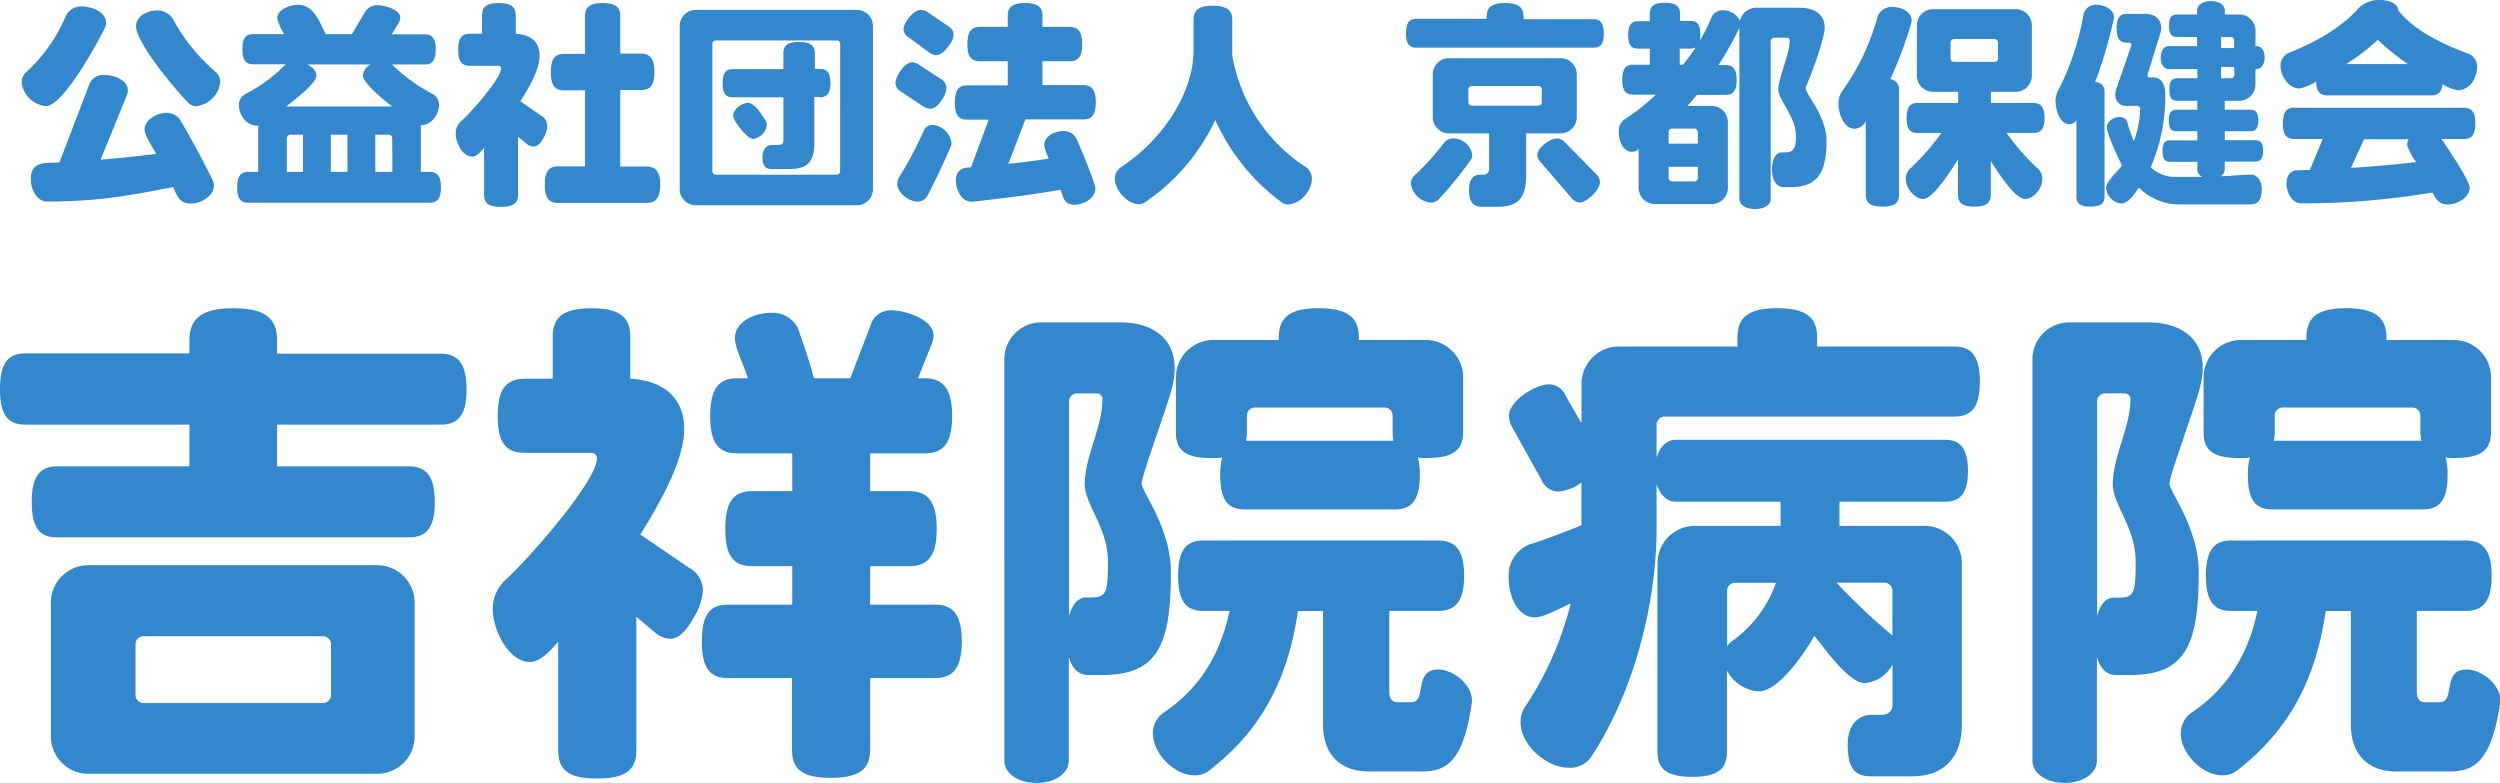 <svg xmlns="http://www.w3.org/2000/svg" width="359.72" height="112.65" viewBox="0 0 359.72 112.65"><defs><style>.cls-1{fill:#3387cc;}</style></defs><g id="レイヤー_2" data-name="レイヤー 2"><g id="レイヤー_1-2" data-name="レイヤー 1"><path class="cls-1" d="M63.36,61.1H39.87v6H58.79c2.47,0,3.77,1.3,3.77,5.15s-1.3,5.07-3.77,5.07H8.26c-2.46,0-3.69-1.23-3.69-5.07s1.23-5.15,3.69-5.15h19v-6H3.7C1.23,61.1,0,59.87,0,56s1.23-5.15,3.7-5.15H27.26V49c0-3,1.52-4.64,6.31-4.64s6.3,1.6,6.3,4.64v1.89H63.36c2.47,0,3.77,1.3,3.77,5.15S65.83,61.1,63.36,61.1Zm-9.13,50.24H12.76a5.38,5.38,0,0,1-5.44-5.44V86.76a5.38,5.38,0,0,1,5.44-5.43H54.23a5.38,5.38,0,0,1,5.43,5.43V105.9A5.38,5.38,0,0,1,54.23,111.34Zm-6.6-18.63a1.15,1.15,0,0,0-1.16-1.16H20.66a1.15,1.15,0,0,0-1.16,1.16V100a1.15,1.15,0,0,0,1.16,1.16H46.47A1.15,1.15,0,0,0,47.63,100Z"/><path class="cls-1" d="M99.9,88.72c-1.23,2.25-2.32,3.19-3.48,3.19A3.54,3.54,0,0,1,94.24,91l-2.68-2.25v19.21c0,2.76-1.45,4.06-5.65,4.06s-5.59-1.3-5.59-4.06V92.35c-1,1.08-2.46,2.9-4.06,2.9-3.18,0-5.36-4.79-5.36-7.54a5.69,5.69,0,0,1,2-4.43c2.68-2.39,13-13.91,13-17.39a.82.82,0,0,0-.87-.73h-9.5c-2.61,0-3.92-1.3-3.92-5.29s1.31-5.37,3.92-5.37h4v-6c0-2.76,1.37-4.14,5.58-4.14s5.58,1.38,5.58,4.14v6c4.5.22,7.76,2.54,7.76,7.25s-3.92,11.31-6.31,15.16l7,4.78a3.73,3.73,0,0,1,2,3.26A8.36,8.36,0,0,1,99.9,88.72Zm34.58,8.85H125.2v10.29c0,2.76-1.45,4.06-5.66,4.06s-5.58-1.3-5.58-4.06V97.57h-9.13c-2.61,0-3.84-1.31-3.84-5.3S102.22,87,104.83,87H114V81.47h-5.72c-2.62,0-3.92-1.3-3.92-5.36s1.3-5.44,3.92-5.44H114V65.23h-7.9c-2.61,0-3.91-1.3-3.91-5.36s1.3-5.44,3.91-5.44h1.52c-.43-1.45-1.88-4.42-1.88-5.72,0-2.54,3-3.7,5.22-3.7a4.09,4.09,0,0,1,3.84,2.17c.8,2.32,1.74,4.93,2.32,7.25h5.22l2.9-7.54a3,3,0,0,1,3-2.24c2,0,6.09,1.3,6.09,3.62a3.81,3.81,0,0,1-.36,1.45l-1.88,4.71H133c2.61,0,4,1.38,4,5.44s-1.37,5.36-4,5.36H125.2v5.44h5.58c2.61,0,4,1.38,4,5.44s-1.38,5.36-4,5.36H125.2V87h9.28c2.61,0,3.91,1.38,3.91,5.29S137.09,97.57,134.48,97.57Z"/><path class="cls-1" d="M168.62,55.88c-.58,2.39-4.35,12.54-4.35,13.7s4.21,6.38,4.21,12.76c0,10.66-2,14.79-9.93,14.79h-2c-1.38,0-2.32-1-2.76-2.61v14.94c0,1.74-1.88,3.19-4.64,3.19s-4.64-1.45-4.64-3.19V51.82a5.31,5.31,0,0,1,5.3-5.43h11.38c4.28,0,7.83,2,7.83,6.59A12,12,0,0,1,168.62,55.88ZM156.08,69.66c0-3.92,2.54-8.2,2.54-12.18a.78.78,0,0,0-.8-.87h-2.9a1.13,1.13,0,0,0-1.09,1.16V88.65c.44-1.67,1.31-2.68,2.4-2.68h.58c2.32,0,2.61-.44,2.61-5.15C159.42,75.89,156.08,72.63,156.08,69.66ZM204.73,111H196.9c-4.06,0-6.53-2.47-6.53-6.74V87.92h-3.62c-1.53,10.66-5.87,17.69-12.91,23.06a3.29,3.29,0,0,1-2,.58c-2.83,0-5.95-3.12-5.95-6a3.58,3.58,0,0,1,1.52-3c4.86-3.26,8.12-8,9.5-14.65h-3.7c-2.46,0-3.69-1.23-3.69-5.07s1.23-5.07,3.69-5.07H206.9c2.47,0,3.77,1.3,3.77,5.07s-1.3,5.07-3.77,5.07h-7V99.45c0,1.09.36,1.6,1.31,1.6h1.81c2.39,0,.29-4.72,3.91-4.72,2.18,0,4.86,2.18,4.86,4.43V101C210.67,109.09,208.42,111,204.73,111Zm.72-45.09a8.4,8.4,0,0,1-1.45-.08,8.41,8.41,0,0,1,.29,2.54c0,3.7-1.23,4.93-3.62,4.93H179.13c-2.39,0-3.55-1.23-3.55-4.93a8.74,8.74,0,0,1,.29-2.54,10.07,10.07,0,0,1-1.59.08c-3.84,0-5.08-1.24-5.08-3.7V54.36a5.39,5.39,0,0,1,5.44-5.44H184v-.29c0-2.82,1.38-4.28,5.73-4.28s5.8,1.46,5.8,4.28v.29h9.57a5.38,5.38,0,0,1,5.43,5.44v7.83C210.52,64.65,209.22,65.89,205.45,65.89Zm-5.07-3.7V59.8a1.14,1.14,0,0,0-1.16-1.16H180.58a1.14,1.14,0,0,0-1.16,1.16v2.39a6.6,6.6,0,0,1-.14,1.23h21.24A6.6,6.6,0,0,1,200.38,62.19Z"/><path class="cls-1" d="M281.13,59.94H239.52a1.15,1.15,0,0,0-1.16,1.16v4.71c.51-1.59,1.52-2.53,2.76-2.53h38.71c2.17,0,3.33,1.16,3.33,4.49s-1.16,4.42-3.33,4.42H264.68v3.48h12.18a5.38,5.38,0,0,1,5.43,5.44v23.13c0,4.64-2.53,7.46-7.1,7.46h-6c-2.24,0-3.33-1.08-3.33-4.56s2.17-4.28,3.33-4.28h1.38c1.16,0,1.74-.51,1.74-1.52V95.61a5,5,0,0,1-4,2.68c-2.32,0-5.87-5.15-7.25-6.81-1.23,2.24-5.07,8-8,8a5.57,5.57,0,0,1-4.57-3v11.67c0,2.47-1.3,3.63-5,3.63s-5-1.16-5-3.63V81.11a5.38,5.38,0,0,1,5.43-5.44H256.2V72.19H241.12c-1.24,0-2.25-.94-2.76-2.53v6.45c0,10.94-3.4,23.78-9.49,32.91a3.72,3.72,0,0,1-3.19,1.45c-3.12,0-6.89-3.26-6.89-6.52a4,4,0,0,1,.8-2.47A47.35,47.35,0,0,0,226,86.84c-1.16.5-3.92,2-5.08,2-2.75,0-3.84-3.33-3.84-5.72a4.82,4.82,0,0,1,3-4.79c2.32-.72,5-1.74,7.47-2.75V69.44a6.72,6.72,0,0,1-3.33,1.3,2.7,2.7,0,0,1-2.4-1.66l-4.2-7.54a4,4,0,0,1-.51-1.67c0-2.18,3.77-4.57,5.8-4.57A2.68,2.68,0,0,1,225.31,57l2.25,3.91V55.3A5.39,5.39,0,0,1,233,49.86h17v-1.3c0-2.75,1.38-4.21,5.73-4.21s5.73,1.46,5.73,4.21v1.3h19.71c2.47,0,3.7,1.31,3.7,5.08S283.6,59.94,281.13,59.94ZM249.67,83.86A1.15,1.15,0,0,0,248.51,85v8a2.53,2.53,0,0,1,.58-.65,17.38,17.38,0,0,0,6.45-8.49ZM272.29,85a1.15,1.15,0,0,0-1.16-1.16h-6.89A92.24,92.24,0,0,0,272,91.19l.29.29Z"/><path class="cls-1" d="M316.51,55.88c-.58,2.39-4.35,12.54-4.35,13.7s4.21,6.38,4.21,12.76c0,10.66-2,14.79-9.94,14.79h-1.95c-1.38,0-2.32-1-2.76-2.61v14.94c0,1.74-1.88,3.19-4.64,3.19s-4.64-1.45-4.64-3.19V51.82a5.31,5.31,0,0,1,5.3-5.43h11.38c4.27,0,7.83,2,7.83,6.59A12,12,0,0,1,316.51,55.88ZM304,69.66c0-3.92,2.54-8.2,2.54-12.18a.78.78,0,0,0-.8-.87h-2.9a1.13,1.13,0,0,0-1.09,1.16V88.65C302.16,87,303,86,304.12,86h.58c2.31,0,2.6-.44,2.6-5.15C307.3,75.89,304,72.63,304,69.66ZM352.61,111h-7.83c-4.06,0-6.52-2.47-6.52-6.74V87.92h-3.62c-1.53,10.66-5.88,17.69-12.91,23.06a3.3,3.3,0,0,1-2,.58c-2.82,0-5.94-3.12-5.94-6a3.58,3.58,0,0,1,1.52-3c4.86-3.26,8.12-8,9.5-14.65h-3.7c-2.46,0-3.7-1.23-3.7-5.07s1.24-5.07,3.7-5.07h33.64c2.46,0,3.77,1.3,3.77,5.07s-1.31,5.07-3.77,5.07h-7V99.45c0,1.09.36,1.6,1.3,1.6H351c2.39,0,.29-4.72,3.91-4.72,2.18,0,4.86,2.18,4.86,4.43V101C358.56,109.09,356.31,111,352.61,111Zm.73-45.09a8.34,8.34,0,0,1-1.45-.08,8.41,8.41,0,0,1,.29,2.54c0,3.7-1.23,4.93-3.63,4.93H327c-2.39,0-3.55-1.23-3.55-4.93a8.41,8.41,0,0,1,.29-2.54,10.13,10.13,0,0,1-1.59.08c-3.85,0-5.08-1.24-5.08-3.7V54.36a5.38,5.38,0,0,1,5.44-5.44h9.35v-.29c0-2.82,1.38-4.28,5.73-4.28s5.8,1.46,5.8,4.28v.29H353a5.38,5.38,0,0,1,5.43,5.44v7.83C358.41,64.65,357.11,65.89,353.34,65.89Zm-5.08-3.7V59.8a1.14,1.14,0,0,0-1.16-1.16H328.47a1.14,1.14,0,0,0-1.16,1.16v2.39a6.6,6.6,0,0,1-.14,1.23h21.24A6.57,6.57,0,0,1,348.26,62.19Z"/><path class="cls-1" d="M15.1,4c-1,2-5.95,11.27-8.53,11.27a3.91,3.91,0,0,1-3.46-3.4,2,2,0,0,1,.63-1.45A23.22,23.22,0,0,0,9.5,2.23,2.4,2.4,0,0,1,11.83.94c1.35,0,3.43.76,3.43,2.36A1.77,1.77,0,0,1,15.1,4ZM27.46,29.29c-1.63,0-2-1.13-2.54-2.36C21,27.59,15.57,29,6.85,29H6.79c-1.57,0-2.36-1.86-2.36-3.21,0-2.74,2.27-2.27,4.12-2.42L12.9,12a2.14,2.14,0,0,1,2.17-1.2c1.32,0,3.33.66,3.33,2.23a1.7,1.7,0,0,1-.09.54l-3.84,9.41c3-.25,5.63-.54,8-.85-.41-.79-1.67-2.61-1.67-3.46,0-1.48,1.8-2.43,3.12-2.43a2.37,2.37,0,0,1,1.92.88c1.64,2.71,3.37,6,4.78,8.85a1.38,1.38,0,0,1,.16.69C30.8,28.22,28.91,29.29,27.46,29.29Zm.85-14a1.59,1.59,0,0,1-1.16-.44C25.29,13,19.57,6.17,19.57,3.74c0-1.47,1.73-2.23,3-2.23a2.64,2.64,0,0,1,2.26,1.13,26.92,26.92,0,0,0,6.2,7.71,1.93,1.93,0,0,1,.66,1.48A3.91,3.91,0,0,1,28.31,15.26Z"/><path class="cls-1" d="M61.82,29.17H35.73c-1.07,0-1.6-.54-1.6-2.21s.53-2.23,1.6-2.23h1.42V18.06a1.12,1.12,0,0,1-.32,0c-1.41,0-2.45-1.6-2.45-2.89a1.78,1.78,0,0,1,.91-1.64,21.77,21.77,0,0,0,5.54-4,1.85,1.85,0,0,1,.35-.28H36.46c-1.07,0-1.58-.53-1.58-2.17s.51-2.17,1.58-2.17h4.43a7.36,7.36,0,0,1-1-2.27c0-1.32,1.88-1.95,3-1.95,2.26,0,3.08,2.49,4,4.22h3.75l1.79-3.05A2.07,2.07,0,0,1,54.33.75c.94,0,3.27.6,3.27,1.77a2.08,2.08,0,0,1-.31.91l-.92,1.51h4.72c1.07,0,1.61.57,1.61,2.17s-.54,2.17-1.61,2.17H56.41l.09.1a25.17,25.17,0,0,0,5.82,4.18,1.72,1.72,0,0,1,.85,1.57c0,1.29-1.1,2.87-2.45,2.87h-.16v6.73h1.26c1.07,0,1.63.57,1.63,2.23S62.89,29.17,61.82,29.17Zm-9.6-18.32a1.93,1.93,0,0,1,1.13-1.57l-9.09,0c1,.54,1.26,1.14,1.26,1.64,0,1.1-3.43,3.68-4.34,4.4H56.41C55.56,14.66,52.22,12,52.22,10.85ZM43.6,19.38H41.77a.5.5,0,0,0-.5.5v4.85H43.6Zm6.39,0H47.6v5.35H50Zm6.45.5a.5.5,0,0,0-.51-.5H54v5.35h2.46Z"/><path class="cls-1" d="M78.3,19.7c-.54,1-1,1.38-1.54,1.38a1.55,1.55,0,0,1-1-.41l-1.22-1V28c0,1.2-.63,1.77-2.46,1.77s-2.42-.57-2.42-1.77V21.27c-.47.5-1,1.26-1.76,1.26-1.39,0-2.33-2.08-2.33-3.27a2.45,2.45,0,0,1,.88-1.92c1.16-1,5.66-6,5.66-7.55a.35.35,0,0,0-.37-.32H67.66c-1.19,0-1.73-.57-1.73-2.3s.54-2.32,1.73-2.32h1.7V2.23C69.36,1,70,.44,71.79.44s2.42.6,2.42,1.79V4.85c2,.09,3.43,1.07,3.43,3.17s-1.7,4.88-2.77,6.55l3,2.07a1.67,1.67,0,0,1,.88,1.45A3.53,3.53,0,0,1,78.3,19.7ZM93,29.2H80.31c-1.29,0-1.92-.63-1.92-2.61s.63-2.65,1.92-2.65h3.87V13h-3c-1.29,0-1.92-.63-1.92-2.61s.63-2.64,1.92-2.64h3V2.33c0-1.26.63-1.89,2.52-1.89s2.55.63,2.55,1.89V7.71h2.92c1.29,0,2,.66,2,2.64s-.66,2.61-2,2.61H89.25v11H93c1.29,0,2,.66,2,2.65S94.25,29.2,93,29.2Z"/><path class="cls-1" d="M123.25,29.54H100.16a2.33,2.33,0,0,1-2.36-2.36V3.78a2.33,2.33,0,0,1,2.36-2.36h23.09a2.33,2.33,0,0,1,2.36,2.36v23.4A2.33,2.33,0,0,1,123.25,29.54ZM120.9,6.32a.5.5,0,0,0-.51-.5H103a.5.5,0,0,0-.5.5V24.64a.5.5,0,0,0,.5.5h17.37a.5.5,0,0,0,.51-.5Zm-3,7.65h-.73v6.76c0,2.93-1.44,3.59-3.61,3.59H111c-.88,0-1.29-.44-1.29-1.76s.82-1.7,1.29-1.7h1c.47,0,.72-.19.72-.69V14h-7.26c-1,0-1.48-.5-1.48-2s.47-2.05,1.48-2.05h7.26V7.71c0-1.1.57-1.67,2.27-1.67s2.26.57,2.26,1.67v2.2h.73c1,0,1.51.54,1.51,2.05S118.94,14,117.94,14Zm-9.6,6c-.75,0-2.8-2.49-2.8-3.37s1.26-1.79,2.11-1.79c1.07,0,1.95,1.7,2.52,2.45a1.37,1.37,0,0,1,.22.73A2.35,2.35,0,0,1,108.34,20Z"/><path class="cls-1" d="M135.58,14.28c-.63,1-1.19,1.36-1.76,1.36a1.83,1.83,0,0,1-1-.35l-3.18-2.11a1.48,1.48,0,0,1-.79-1.22c0-1,1.32-3,2.42-3a1.83,1.83,0,0,1,.95.34l3.18,2.08a1.49,1.49,0,0,1,.78,1.26A3.15,3.15,0,0,1,135.58,14.28Zm1.23,6.77c-.91,2.17-2.08,4.62-3.37,7.14A1.61,1.61,0,0,1,132,29c-1.23,0-2.9-1.26-2.9-2.58a1.84,1.84,0,0,1,.29-.95,55.27,55.27,0,0,0,3.55-6.7,1.32,1.32,0,0,1,1.26-.79,3,3,0,0,1,2.71,2.58A1.33,1.33,0,0,1,136.81,21.05Zm-.35-14.38c-.66.88-1.22,1.26-1.76,1.26a1.8,1.8,0,0,1-1-.38l-3-2.2a1.41,1.41,0,0,1-.69-1.13c0-1,1.45-2.8,2.49-2.8a1.81,1.81,0,0,1,1,.34l3.08,2.11A1.4,1.4,0,0,1,137.22,5,2.93,2.93,0,0,1,136.46,6.67Zm19.42,10.51h-8.34l-2.45,6.39c2.23-.22,4.12-.48,5.82-.76a6.16,6.16,0,0,1-.66-1.95c0-1.32,1.63-2,2.76-2A2,2,0,0,1,154.9,20c.47,1,2.71,6.32,2.71,7.14,0,1.42-1.73,2.33-3,2.33-1.51,0-1.61-1.07-2-2.17-3.14.56-7.11,1.1-12.71,1.73h-.09c-1.48,0-2.27-1.73-2.27-3,0-1.54.92-1.95,2.17-1.95l2.55-6.86h-3.08c-1.2,0-1.79-.6-1.79-2.46s.59-2.48,1.79-2.48H145V8.81h-4c-1.2,0-1.8-.6-1.8-2.45s.6-2.49,1.8-2.49h4V2.3c0-1.23.63-1.86,2.52-1.86S150,1.07,150,2.3V3.87h3.9c1.19,0,1.82.63,1.82,2.49s-.63,2.45-1.82,2.45H150v3.43h5.85c1.19,0,1.82.63,1.82,2.48S157.07,17.18,155.88,17.18Z"/><path class="cls-1" d="M188,27.81a3.56,3.56,0,0,1-2.61,1.61,1.58,1.58,0,0,1-1-.32,30.08,30.08,0,0,1-9.53-11.83,29.25,29.25,0,0,1-10.1,11.83,1.69,1.69,0,0,1-.95.29c-1.57,0-3.4-2.08-3.4-3.65a2,2,0,0,1,.82-1.64c6.36-4.15,10.51-11,10.51-16.86V2.83c0-1.35.69-2,2.77-2s2.8.69,2.8,2V8a24,24,0,0,0,10.6,16.05,2,2,0,0,1,.85,1.7A3.42,3.42,0,0,1,188,27.81Z"/><path class="cls-1" d="M229.27,6.86H203.82c-1,0-1.51-.5-1.51-2.08s.5-2.07,1.51-2.07h10.1V2.39c0-1.29.66-1.95,2.64-1.95s2.67.66,2.67,2v.32h10c1,0,1.54.53,1.54,2.07S230.28,6.86,229.27,6.86Zm-17.68,16.2A54.6,54.6,0,0,1,207,28.69a1.5,1.5,0,0,1-1.16.45A3.18,3.18,0,0,1,203,26.43a1.54,1.54,0,0,1,.5-1.16,33.78,33.78,0,0,0,4.22-4.66,1.73,1.73,0,0,1,1.41-.69,2.77,2.77,0,0,1,2.71,2.36A1.32,1.32,0,0,1,211.59,23.06Zm13-3.87h-5V25.3c0,3.21-1.23,4.46-4.06,4.46h-2.26c-1.2,0-1.89-.59-1.89-2.42s.88-2.2,1.54-2.2h.6a.82.82,0,0,0,.75-.88V19.19h-5.75a2.33,2.33,0,0,1-2.36-2.36v-6.1a2.33,2.33,0,0,1,2.36-2.36h16a2.34,2.34,0,0,1,2.36,2.36v6.1A2.34,2.34,0,0,1,224.58,19.19Zm-2.74-6.32a.5.5,0,0,0-.5-.5h-9.56a.5.5,0,0,0-.51.5v1.82a.5.5,0,0,0,.51.51h9.56a.5.5,0,0,0,.5-.51Zm5.45,16.27a1.64,1.64,0,0,1-1.23-.7l-4.44-5.16a1.59,1.59,0,0,1-.44-1c0-1,1.86-2.36,2.84-2.36a1.6,1.6,0,0,1,1.16.56l4.47,4.57a1.6,1.6,0,0,1,.56,1.16C230.21,27.31,228.33,29.14,227.29,29.14Z"/><path class="cls-1" d="M257.58,26.93h-.94c-1,0-1.67-1-1.67-2.51s.57-2.49,1.32-2.49h.35c1.1,0,1.79-.16,1.79-2.27,0-2.89-2.55-5.22-2.55-6.82s1.64-5.1,1.64-7a.38.38,0,0,0-.41-.41h-1.76a.53.53,0,0,0-.57.51V28.69c0,.76-.88,1.39-2.23,1.39s-2.27-.63-2.27-1.39V4a48.65,48.65,0,0,1-3,5.35h1c1.07,0,1.6.57,1.6,2.17s-.53,2.14-1.6,2.14h-4.12c-.44.54-.89,1.07-1.36,1.58h3.46a2.33,2.33,0,0,1,2.36,2.36V27a2.33,2.33,0,0,1-2.36,2.36h-8.08A2.34,2.34,0,0,1,235.78,27V21.46l-.28.19a1.19,1.19,0,0,1-.7.19c-1.32,0-1.88-1.7-1.88-2.8a2.08,2.08,0,0,1,.78-1.83,29.6,29.6,0,0,0,4.56-3.59H235c-1.07,0-1.57-.53-1.57-2.14s.5-2.17,1.57-2.17h2.39V7h-1.7c-.94,0-1.41-.47-1.41-1.95s.47-2,1.41-2h1.7V2c0-1.06.54-1.6,2.17-1.6s2.17.54,2.17,1.6v1h1.48c1,0,1.45.51,1.45,2a6,6,0,0,1-.06.82,25.06,25.06,0,0,0,1.7-3.4,1.73,1.73,0,0,1,1.63-.94A2.63,2.63,0,0,1,250.35,3a2.47,2.47,0,0,1,2.51-1.89h6.08c1.85,0,3.61.76,3.61,2.86,0,1.58-2,7-2.67,8.44a.81.81,0,0,0-.06.31c0,.85,3,4,3,7.55C262.81,25,261.42,26.93,257.58,26.93ZM244.3,19a.5.5,0,0,0-.5-.5h-3.21a.5.5,0,0,0-.5.5v1.67h4.21Zm0,5h-4.21v1.6a.5.5,0,0,0,.5.5h3.21a.5.5,0,0,0,.5-.5ZM243.17,7h-1.48V9.31h.48A30.24,30.24,0,0,0,244,6.83,2,2,0,0,1,243.17,7Z"/><path class="cls-1" d="M275,3.33a57.37,57.37,0,0,1-3,8.06A1.48,1.48,0,0,1,273.25,13V28c0,1.17-.6,1.73-2.4,1.73s-2.39-.56-2.39-1.73V17.43a1.9,1.9,0,0,1-1.57,1.1c-1.64,0-2.36-2.26-2.36-3.62a3,3,0,0,1,.63-1.92,33.19,33.19,0,0,0,5-10.6A2.15,2.15,0,0,1,272.3,1c1.2,0,2.77.66,2.77,2A1,1,0,0,1,275,3.33Zm17.56,15.8h-3.84a32.79,32.79,0,0,0,4.53,5.16,2.05,2.05,0,0,1,.63,1.48c0,1.23-1.2,2.86-2.52,2.86-1.51,0-4.15-4.28-4.91-5.44V28c0,1.17-.6,1.73-2.36,1.73s-2.36-.56-2.36-1.73V22.94c-.75,1.19-3.52,5.69-5,5.69-1.32,0-2.52-1.67-2.52-2.89a2,2,0,0,1,.6-1.45,33.31,33.31,0,0,0,4.53-5.16h-3.43c-1.07,0-1.57-.54-1.57-2.14s.5-2.17,1.57-2.17h5.85V13.21h-3.58a2.33,2.33,0,0,1-2.36-2.36V3.68a2.33,2.33,0,0,1,2.36-2.36H290a2.34,2.34,0,0,1,2.36,2.36v7.17A2.33,2.33,0,0,1,290,13.21h-3.53v1.61h6.11c1.07,0,1.6.57,1.6,2.17S293.67,19.13,292.6,19.13Zm-5.07-13a.5.5,0,0,0-.5-.51h-5.82a.5.5,0,0,0-.51.51V8.4a.5.5,0,0,0,.51.5H287a.5.5,0,0,0,.5-.5Z"/><path class="cls-1" d="M304.14,2.74a63.46,63.46,0,0,1-2.68,9.06,1.32,1.32,0,0,1,1.36,1.45v15c0,1-.54,1.48-2.05,1.48s-2-.47-2-1.48V17.34a1.27,1.27,0,0,1-1,.53c-1.45,0-2-2.17-2-3.33a3.2,3.2,0,0,1,.41-1.58A37.86,37.86,0,0,0,299.8,2,1.81,1.81,0,0,1,301.68.69c1.07,0,2.49.6,2.49,1.83C304.17,2.61,304.14,2.67,304.14,2.74Zm20.61,7.2h-.22v2.21a2.33,2.33,0,0,1-2.36,2.35h-2.05v1.29h3.68c.76,0,1.14.41,1.14,1.55s-.38,1.54-1.14,1.54h-3.68v1.29h4.38c.75,0,1.13.41,1.13,1.54s-.38,1.54-1.13,1.54h-4.38v1.1a1.2,1.2,0,0,1-.6,1c1.45,0,2.93-.22,4.38-.22.56,0,1.54.5,1.54,2.08s-.57,2.2-1.64,2.2H313.58A8.18,8.18,0,0,1,307.76,27c-.51.75-1.51,2.29-2.52,2.29a2.47,2.47,0,0,1-2.2-2.23c0-1,1.7-2.39,2.29-3.27-.5-.92-2.17-4.53-2.17-5.45s1-1.51,1.83-1.51a1.09,1.09,0,0,1,1.1.73,22.92,22.92,0,0,0,.94,2.77,14.62,14.62,0,0,0,.92-4.66.46.46,0,0,0-.48-.44H306a1.52,1.52,0,0,1-1.63-1.57,2.49,2.49,0,0,1,.12-.79l2.21-6.42a.35.35,0,0,0-.38-.31h-.25c-1,0-1.51-.51-1.51-2.08S305.05,2,306.06,2h2.55c1.6,0,2.36.88,2.36,2a2.69,2.69,0,0,1-.13.82l-1.86,6a.36.36,0,0,0,.38.32h.47c1.17,0,1.73,1,1.73,2.42a25.63,25.63,0,0,1-2.1,10.51,5,5,0,0,0,3.43,1.38c1.38,0,2.7,0,4,0a1.21,1.21,0,0,1-.72-1.07v-1.1h-3.91c-.75,0-1.1-.38-1.1-1.54s.35-1.54,1.1-1.54h3.91V18.88h-3c-.76,0-1.11-.38-1.11-1.54s.35-1.55,1.11-1.55h3V14.5h-2.87c-.78,0-1.16-.37-1.16-1.6s.38-1.64,1.16-1.64h2.87V9.94H312c-.59,0-1.1-.66-1.1-1.67s.51-1.63,1.1-1.63h4.13V5.32h-2.87c-.78,0-1.16-.38-1.16-1.61s.38-1.63,1.16-1.63h2.87V1.51c0-.76.78-1.35,2-1.35s2,.59,2,1.35v.57h2.05a2.33,2.33,0,0,1,2.36,2.36v2.2h.22c.59,0,1.1.66,1.1,1.63S325.34,9.94,324.75,9.94Zm-3.28-4.12a.5.5,0,0,0-.5-.5h-1.38v1.6h1.88Zm0,3.81h-1.88v1.63H321a.5.5,0,0,0,.5-.5Z"/><path class="cls-1" d="M356.14,11a2.75,2.75,0,0,1-2.45,2,6.67,6.67,0,0,1-2.24-.88c-.12,1.2-.69,1.61-1.63,1.61H334.9c-1.07,0-1.6-.51-1.63-2a6.8,6.8,0,0,1-2.39,1c-1.58,0-2.74-1.8-2.74-3.24a2,2,0,0,1,1.13-1.86c5.13-2,8.21-4.41,9.69-6A4.19,4.19,0,0,1,342.46,0c1.6,0,2.61.72,2.61,1.42v.06c1.66,2.08,4.47,4.18,10.22,6.29a2,2,0,0,1,1.14,1.92A3.23,3.23,0,0,1,356.14,11Zm-1.63,9H351.3c.69,1,4.06,5.95,4.06,7,0,1.44-1.83,2.42-3.12,2.42s-1.73-.73-2.23-1.73a111.25,111.25,0,0,1-18.82,1.57h-.06c-1.39,0-2.14-1.67-2.14-2.86,0-1.36.88-1.89,1.42-1.89l1.95-.06L334.21,20h-4.09c-1.1,0-1.63-.53-1.63-2.23s.53-2.27,1.63-2.27h24.39c1.1,0,1.66.57,1.66,2.27S355.61,20,354.51,20ZM342.14,5.73a29.88,29.88,0,0,1-4.56,3.49h8.9A32.25,32.25,0,0,1,342.14,5.73Zm4.22,15.13a1.51,1.51,0,0,1,.22-.82h-6.42l-1.89,4.12c3.49-.22,6.67-.5,9.38-.85A7.84,7.84,0,0,1,346.36,20.86Z"/></g></g></svg>